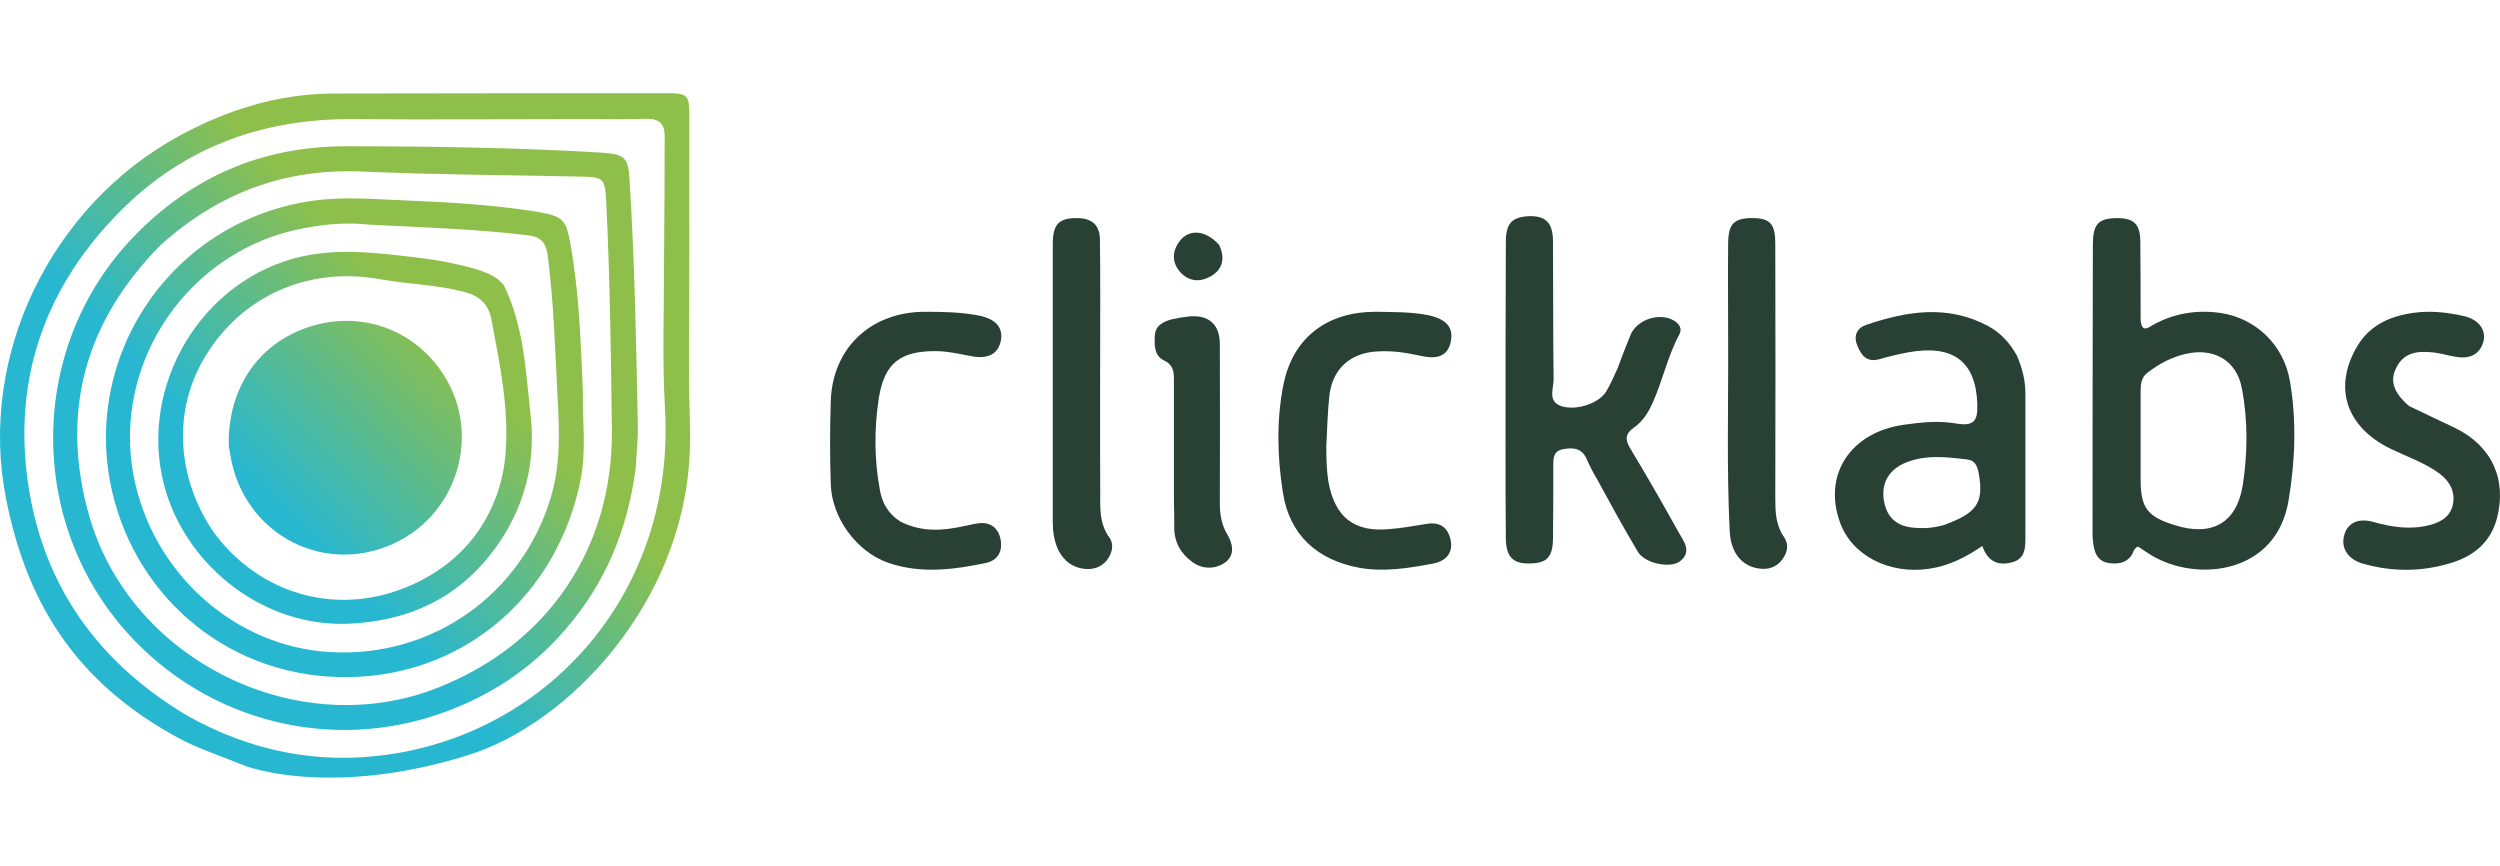 <svg width="456" height="158" viewBox="0 0 456 158" fill="none" xmlns="http://www.w3.org/2000/svg">
<g clip-path="url(#clip0_228_684)">
<path fill-rule="evenodd" clip-rule="evenodd" d="M33.3 135.006C15.018 125.381 5.109 111.313 1.122 91.038C-4.118 64.783 9.437 37.503 32.56 24.859C41.273 20.075 50.671 17.114 60.808 17.057C81.197 17.019 101.586 17 121.975 17C125.335 17 125.734 17.456 125.734 20.873C125.734 36.99 125.734 53.108 125.677 69.225C125.677 73.782 126.019 78.338 125.791 82.894C124.538 110.117 103.636 132.158 85.184 137.796C65.364 143.947 50.898 141.783 44.805 139.733C41.331 138.309 36.376 136.6 33.3 135.006ZM34.097 130.506C45.545 136.942 57.847 139.505 70.832 137.625C100.504 133.411 123.228 107.611 121.292 74.522C120.779 65.637 121.121 56.696 121.121 47.811C121.178 40.123 121.235 32.491 121.235 24.802C121.235 22.467 120.096 21.613 117.875 21.67C114.002 21.784 110.072 21.727 106.199 21.727C92.189 21.727 78.122 21.841 64.112 21.727C47.083 21.67 32.503 27.308 20.771 39.724C7.728 53.45 2.375 69.909 5.166 88.532C7.956 106.871 17.809 120.767 34.097 130.506Z" fill="url(#paint0_linear_228_684)"/>
<path fill-rule="evenodd" clip-rule="evenodd" d="M115.938 85.457C114.457 96.734 110.356 106.529 103.009 114.958C97.428 121.394 90.651 126.121 82.734 129.253C62.63 137.398 39.678 132.5 24.586 116.895C4.823 96.506 4.709 63.587 24.358 43.198C34.894 32.263 47.822 26.682 63.029 26.682C78.463 26.682 93.954 26.91 109.388 27.821C114.058 28.106 114.628 28.675 114.855 33.175C115.767 47.982 116.051 62.733 116.336 77.54C116.393 80.103 116.108 82.666 115.938 85.457ZM29.199 44.793C15.473 58.746 10.917 75.205 16.271 94.114C23.845 120.597 54.486 135.575 80.001 125.381C99.934 117.464 111.78 100.037 111.609 78.509C111.438 64.726 111.267 50.887 110.584 37.047C110.356 32.491 110.185 32.263 105.629 32.206C92.473 31.922 79.317 31.865 66.161 31.295C52.037 30.669 39.906 35.111 29.199 44.793Z" fill="url(#paint1_linear_228_684)"/>
<path fill-rule="evenodd" clip-rule="evenodd" d="M106.314 71.333C106.257 76.914 106.94 82.211 105.915 87.45C101.757 108.352 85.013 123.103 63.827 123.501C42.185 123.9 25.042 109.32 20.486 89.785C14.677 65.068 31.25 40.18 57.221 36.592C62.574 35.851 68.041 36.307 73.395 36.535C81.653 36.877 89.911 37.332 98.055 38.642C102.669 39.439 103.238 40.009 104.035 44.451C105.63 53.222 105.915 62.106 106.314 71.333ZM67.358 40.977C63.371 40.521 59.442 40.863 55.512 41.603C34.61 45.419 20.429 65.865 24.359 86.71C27.719 104.479 42.812 118.034 60.353 118.945C78.805 119.97 95.094 108.466 100.447 90.811C102.27 84.773 102.042 78.68 101.7 72.472C101.245 63.815 101.017 55.101 99.878 46.444C99.536 44.166 98.568 43.198 96.29 42.913C86.836 41.774 77.382 41.49 67.358 40.977Z" fill="url(#paint2_linear_228_684)"/>
<path fill-rule="evenodd" clip-rule="evenodd" d="M91.905 52.026C95.55 59.543 95.891 67.517 96.746 75.433C97.714 83.52 96.062 90.981 91.848 97.759C85.355 108.067 75.901 113.193 63.656 113.762C48.222 114.446 34.554 103.511 30.339 89.899C24.815 72.187 35.408 52.254 53.462 47.185C60.809 45.135 68.099 46.046 75.445 46.9C79.147 47.299 82.792 47.982 86.323 48.95C88.317 49.577 90.367 50.146 91.905 52.026ZM38.768 96.79C46.514 107.611 59.727 112.111 72.313 107.782C85.013 103.397 91.221 93.43 92.189 83.065C92.93 74.693 91.164 66.435 89.627 58.233C89.057 55.386 87.406 53.962 84.615 53.222C79.603 51.912 74.477 51.855 69.409 50.944C56.993 48.666 45.147 53.393 38.199 63.815C31.592 73.554 31.763 86.197 38.768 96.79Z" fill="url(#paint3_linear_228_684)"/>
<path d="M41.729 81.356C41.501 71.845 46.171 64.043 54.087 60.512C62.288 56.81 71.856 58.291 78.235 64.954C88.487 75.661 84.899 92.291 72.882 98.613C59.783 105.504 44.405 97.759 42.013 83.008C41.956 82.552 41.843 82.097 41.729 81.356Z" fill="url(#paint4_linear_228_684)"/>
<path fill-rule="evenodd" clip-rule="evenodd" d="M390.449 58.291C390.62 60.739 391.759 59.828 392.728 59.259C396.6 57.094 400.815 56.468 405.086 57.094C411.465 58.063 416.534 62.904 417.673 69.453C418.926 76.686 418.641 84.09 417.445 91.209C415.281 104.764 400.644 106.301 392.329 101.233C391.532 100.72 390.734 100.208 389.994 99.695C389.083 100.037 389.139 100.948 388.627 101.517C387.602 102.77 386.235 102.884 384.754 102.713C383.273 102.543 382.362 101.631 382.02 100.208C381.793 99.296 381.679 98.328 381.679 97.417C381.679 79.876 381.698 62.334 381.736 44.793C381.736 40.92 382.647 39.895 385.893 39.781C389.196 39.724 390.392 40.806 390.392 44.166C390.449 48.779 390.449 53.45 390.449 58.291ZM391.702 67.972C390.506 68.884 390.449 70.194 390.449 71.56C390.449 76.857 390.449 82.154 390.449 87.45C390.449 92.576 391.645 94.228 396.6 95.765C403.378 97.929 407.934 95.481 409.073 88.532C409.984 82.666 410.041 76.629 408.902 70.763C407.934 65.694 403.719 63.359 398.651 64.555C396.202 65.125 394.037 66.207 391.702 67.972Z" fill="#294035"/>
<path d="M295.054 67.175C295.852 65.011 296.592 63.075 297.389 61.138C298.528 58.291 302.686 56.924 305.306 58.461C306.331 59.088 306.9 59.942 306.274 61.081C304.167 65.011 303.256 69.453 301.433 73.497C300.636 75.262 299.611 76.914 298.016 77.996C296.25 79.249 296.478 80.388 297.503 82.04C300.465 86.938 303.256 91.836 306.046 96.847C306.957 98.556 308.78 100.492 306.445 102.372C304.679 103.739 300.009 102.77 298.756 100.663C296.136 96.278 293.687 91.779 291.239 87.279C290.555 86.14 289.929 84.944 289.416 83.748C288.562 81.755 286.967 81.584 285.145 81.926C283.208 82.268 283.322 83.748 283.322 85.229C283.322 89.558 283.322 93.943 283.265 98.328C283.208 101.631 282.126 102.714 279.108 102.77C276.032 102.884 274.722 101.631 274.665 98.271C274.608 92.747 274.608 87.222 274.608 81.755C274.608 69.225 274.608 56.696 274.665 44.166C274.665 40.806 275.691 39.667 278.652 39.439C281.841 39.268 283.265 40.521 283.265 44.052C283.322 52.424 283.265 60.739 283.379 69.112C283.436 70.763 282.183 73.155 284.746 74.066C287.423 74.978 291.58 73.611 292.947 71.447C293.744 70.137 294.314 68.77 295.054 67.175Z" fill="#294035"/>
<path fill-rule="evenodd" clip-rule="evenodd" d="M367.896 64.897C368.978 67.403 369.49 69.738 369.433 72.244C369.433 80.73 369.433 89.159 369.433 97.588C369.433 99.752 369.547 101.973 366.871 102.599C364.365 103.226 362.542 102.372 361.574 99.581C358.499 101.688 355.423 103.226 351.892 103.739C344.602 104.821 337.768 101.347 335.604 95.253C332.471 86.596 337.54 78.85 347.222 77.483C350.411 77.028 353.601 76.686 356.847 77.256C359.979 77.768 360.777 76.857 360.663 73.668C360.378 65.865 356.22 62.79 348.019 64.27C346.254 64.612 344.488 65.011 342.78 65.523C340.445 66.15 339.476 64.783 338.736 62.961C338.053 61.195 338.736 59.828 340.388 59.259C347.792 56.753 355.252 55.5 362.656 59.486C364.877 60.682 366.586 62.505 367.896 64.897ZM354.569 95.765C360.549 93.601 361.859 91.722 360.948 86.482C360.72 85.172 360.321 83.976 358.84 83.805C354.911 83.35 350.924 82.837 347.108 84.603C344.317 85.969 343.121 88.361 343.634 91.38C344.204 94.455 345.969 96.05 349.329 96.278C350.924 96.392 352.519 96.335 354.569 95.765Z" fill="#294035"/>
<path d="M439.428 74.067C442.333 75.49 445.067 76.743 447.8 78.053C454.464 81.299 457.311 87.393 455.432 94.569C454.236 99.069 450.99 101.575 446.775 102.771C441.593 104.308 436.296 104.308 431.056 102.828C428.38 102.087 427.013 100.094 427.525 97.873C428.038 95.481 429.974 94.398 432.879 95.196C436.296 96.164 439.713 96.677 443.187 95.765C445.408 95.196 447.117 94.057 447.459 91.722C447.8 89.501 446.718 87.678 444.953 86.368C442.219 84.375 439.03 83.293 436.068 81.869C427.867 77.882 425.532 70.592 429.974 63.132C432.309 59.202 436.125 57.607 440.397 57.038C443.415 56.639 446.49 56.981 449.452 57.664C452.129 58.291 453.496 60.17 452.983 62.277C452.357 64.555 450.591 65.581 447.857 65.068C446.434 64.84 445.067 64.385 443.643 64.271C440.966 63.986 438.46 64.271 437.093 67.061C435.84 69.453 436.581 71.618 439.428 74.067Z" fill="#294035"/>
<path d="M164.348 95.196C168.277 97.132 172.093 96.79 175.966 95.936C177.162 95.708 178.415 95.31 179.554 95.424C181.377 95.651 182.345 96.961 182.573 98.784C182.8 100.777 181.832 102.201 179.953 102.657C174.03 103.909 167.993 104.707 162.013 102.657C156.26 100.663 151.704 94.455 151.533 88.305C151.363 83.293 151.363 78.281 151.533 73.212C151.818 63.473 158.823 56.924 168.619 56.867C171.922 56.867 175.283 56.924 178.529 57.55C181.604 58.177 182.971 59.714 182.573 62.049C182.117 64.555 180.237 65.58 177.105 64.954C174.941 64.555 172.834 64.043 170.613 64.043C164.234 64.043 161.329 66.207 160.304 72.586C159.45 78.11 159.45 83.748 160.475 89.273C160.874 91.722 162.013 93.772 164.348 95.196Z" fill="#294035"/>
<path d="M241.917 81.47C241.917 83.805 241.974 85.856 242.316 87.963C243.512 94.341 246.986 97.132 253.478 96.506C255.642 96.335 257.807 95.936 259.971 95.594C262.306 95.139 263.901 95.879 264.527 98.214C265.153 100.549 264.014 102.258 261.509 102.77C257.066 103.625 252.51 104.365 247.954 103.568C240.265 102.144 235.196 97.588 234 89.842C232.975 83.35 232.804 76.572 234.114 70.08C235.88 61.48 242.145 56.867 250.915 56.867C254.105 56.924 257.351 56.867 260.54 57.493C263.901 58.234 265.21 59.771 264.584 62.505C264.014 64.84 262.306 65.637 259.117 64.897C256.497 64.328 253.934 63.929 251.257 64.1C246.359 64.328 243.056 67.232 242.486 72.13C242.145 75.148 242.088 78.167 241.917 81.47Z" fill="#294035"/>
<path d="M193.052 100.378C192.254 98.613 192.026 96.961 192.026 95.196C192.026 78.338 192.026 61.48 192.026 44.565C192.026 40.806 193.165 39.724 196.64 39.781C199.202 39.838 200.569 41.091 200.626 43.597C200.683 47.128 200.683 50.602 200.683 54.133C200.683 65.979 200.626 77.825 200.683 89.671C200.683 92.576 200.455 95.481 202.392 98.1C203.246 99.353 202.847 100.891 201.936 102.144C200.854 103.511 199.316 103.966 197.608 103.739C195.671 103.454 194.134 102.429 193.052 100.378Z" fill="#294035"/>
<path d="M315.214 62.22C315.214 56.013 315.158 50.146 315.214 44.28C315.271 40.806 316.297 39.781 319.6 39.781C322.846 39.781 323.814 40.806 323.814 44.394C323.852 59.847 323.852 75.319 323.814 90.811C323.814 93.259 323.871 95.708 325.352 97.873C326.377 99.296 326.035 100.777 325.067 102.087C323.985 103.511 322.447 103.966 320.739 103.682C317.606 103.226 315.67 100.663 315.499 96.904C314.93 85.457 315.271 73.953 315.214 62.22Z" fill="#294035"/>
<path d="M214.123 91.266C214.123 83.748 214.123 76.572 214.123 69.339C214.123 67.915 214.066 66.606 212.414 65.808C210.478 64.897 210.535 62.904 210.649 61.081C210.82 59.259 212.3 58.632 213.781 58.233C214.806 58.006 215.832 57.835 216.857 57.721C220.445 57.379 222.495 59.145 222.495 62.733C222.533 72.415 222.533 82.097 222.495 91.778C222.495 93.772 222.78 95.708 223.862 97.474C224.944 99.296 225.229 101.29 223.463 102.599C221.584 103.909 219.249 103.852 217.369 102.429C215.319 100.891 214.123 98.784 214.18 96.05C214.18 94.569 214.18 93.031 214.123 91.266Z" fill="#294035"/>
<path d="M222.383 44.679C223.522 47.185 223.009 49.178 220.788 50.431C218.965 51.456 216.972 51.399 215.377 49.748C213.84 48.096 213.726 46.16 214.922 44.337C216.573 41.717 219.763 41.774 222.383 44.679Z" fill="#294035"/>
</g>
<defs>
<linearGradient id="paint0_linear_228_684" x1="19.119" y1="123.387" x2="123.684" y2="21.556" gradientUnits="userSpaceOnUse">
<stop stop-color="#27B7D1"/>
<stop offset="0.3" stop-color="#27B7D1"/>
<stop offset="0.6" stop-color="#8EBF4A"/>
<stop offset="1" stop-color="#8EBF4A"/>
</linearGradient>
<linearGradient id="paint1_linear_228_684" x1="19.118" y1="123.387" x2="123.683" y2="21.556" gradientUnits="userSpaceOnUse">
<stop stop-color="#27B7D1"/>
<stop offset="0.3" stop-color="#27B7D1"/>
<stop offset="0.6" stop-color="#8EBF4A"/>
<stop offset="1" stop-color="#8EBF4A"/>
</linearGradient>
<linearGradient id="paint2_linear_228_684" x1="19.119" y1="123.387" x2="123.684" y2="21.556" gradientUnits="userSpaceOnUse">
<stop stop-color="#27B7D1"/>
<stop offset="0.3" stop-color="#27B7D1"/>
<stop offset="0.6" stop-color="#8EBF4A"/>
<stop offset="1" stop-color="#8EBF4A"/>
</linearGradient>
<linearGradient id="paint3_linear_228_684" x1="19.119" y1="123.387" x2="123.684" y2="21.556" gradientUnits="userSpaceOnUse">
<stop stop-color="#27B7D1"/>
<stop offset="0.3" stop-color="#27B7D1"/>
<stop offset="0.6" stop-color="#8EBF4A"/>
<stop offset="1" stop-color="#8EBF4A"/>
</linearGradient>
<linearGradient id="paint4_linear_228_684" x1="19.119" y1="123.387" x2="123.683" y2="21.556" gradientUnits="userSpaceOnUse">
<stop stop-color="#27B7D1"/>
<stop offset="0.3" stop-color="#27B7D1"/>
<stop offset="0.6" stop-color="#8EBF4A"/>
<stop offset="1" stop-color="#8EBF4A"/>
</linearGradient>
<clipPath id="clip0_228_684">
<rect width="456" height="158" fill="white"/>
</clipPath>
</defs>
</svg>
